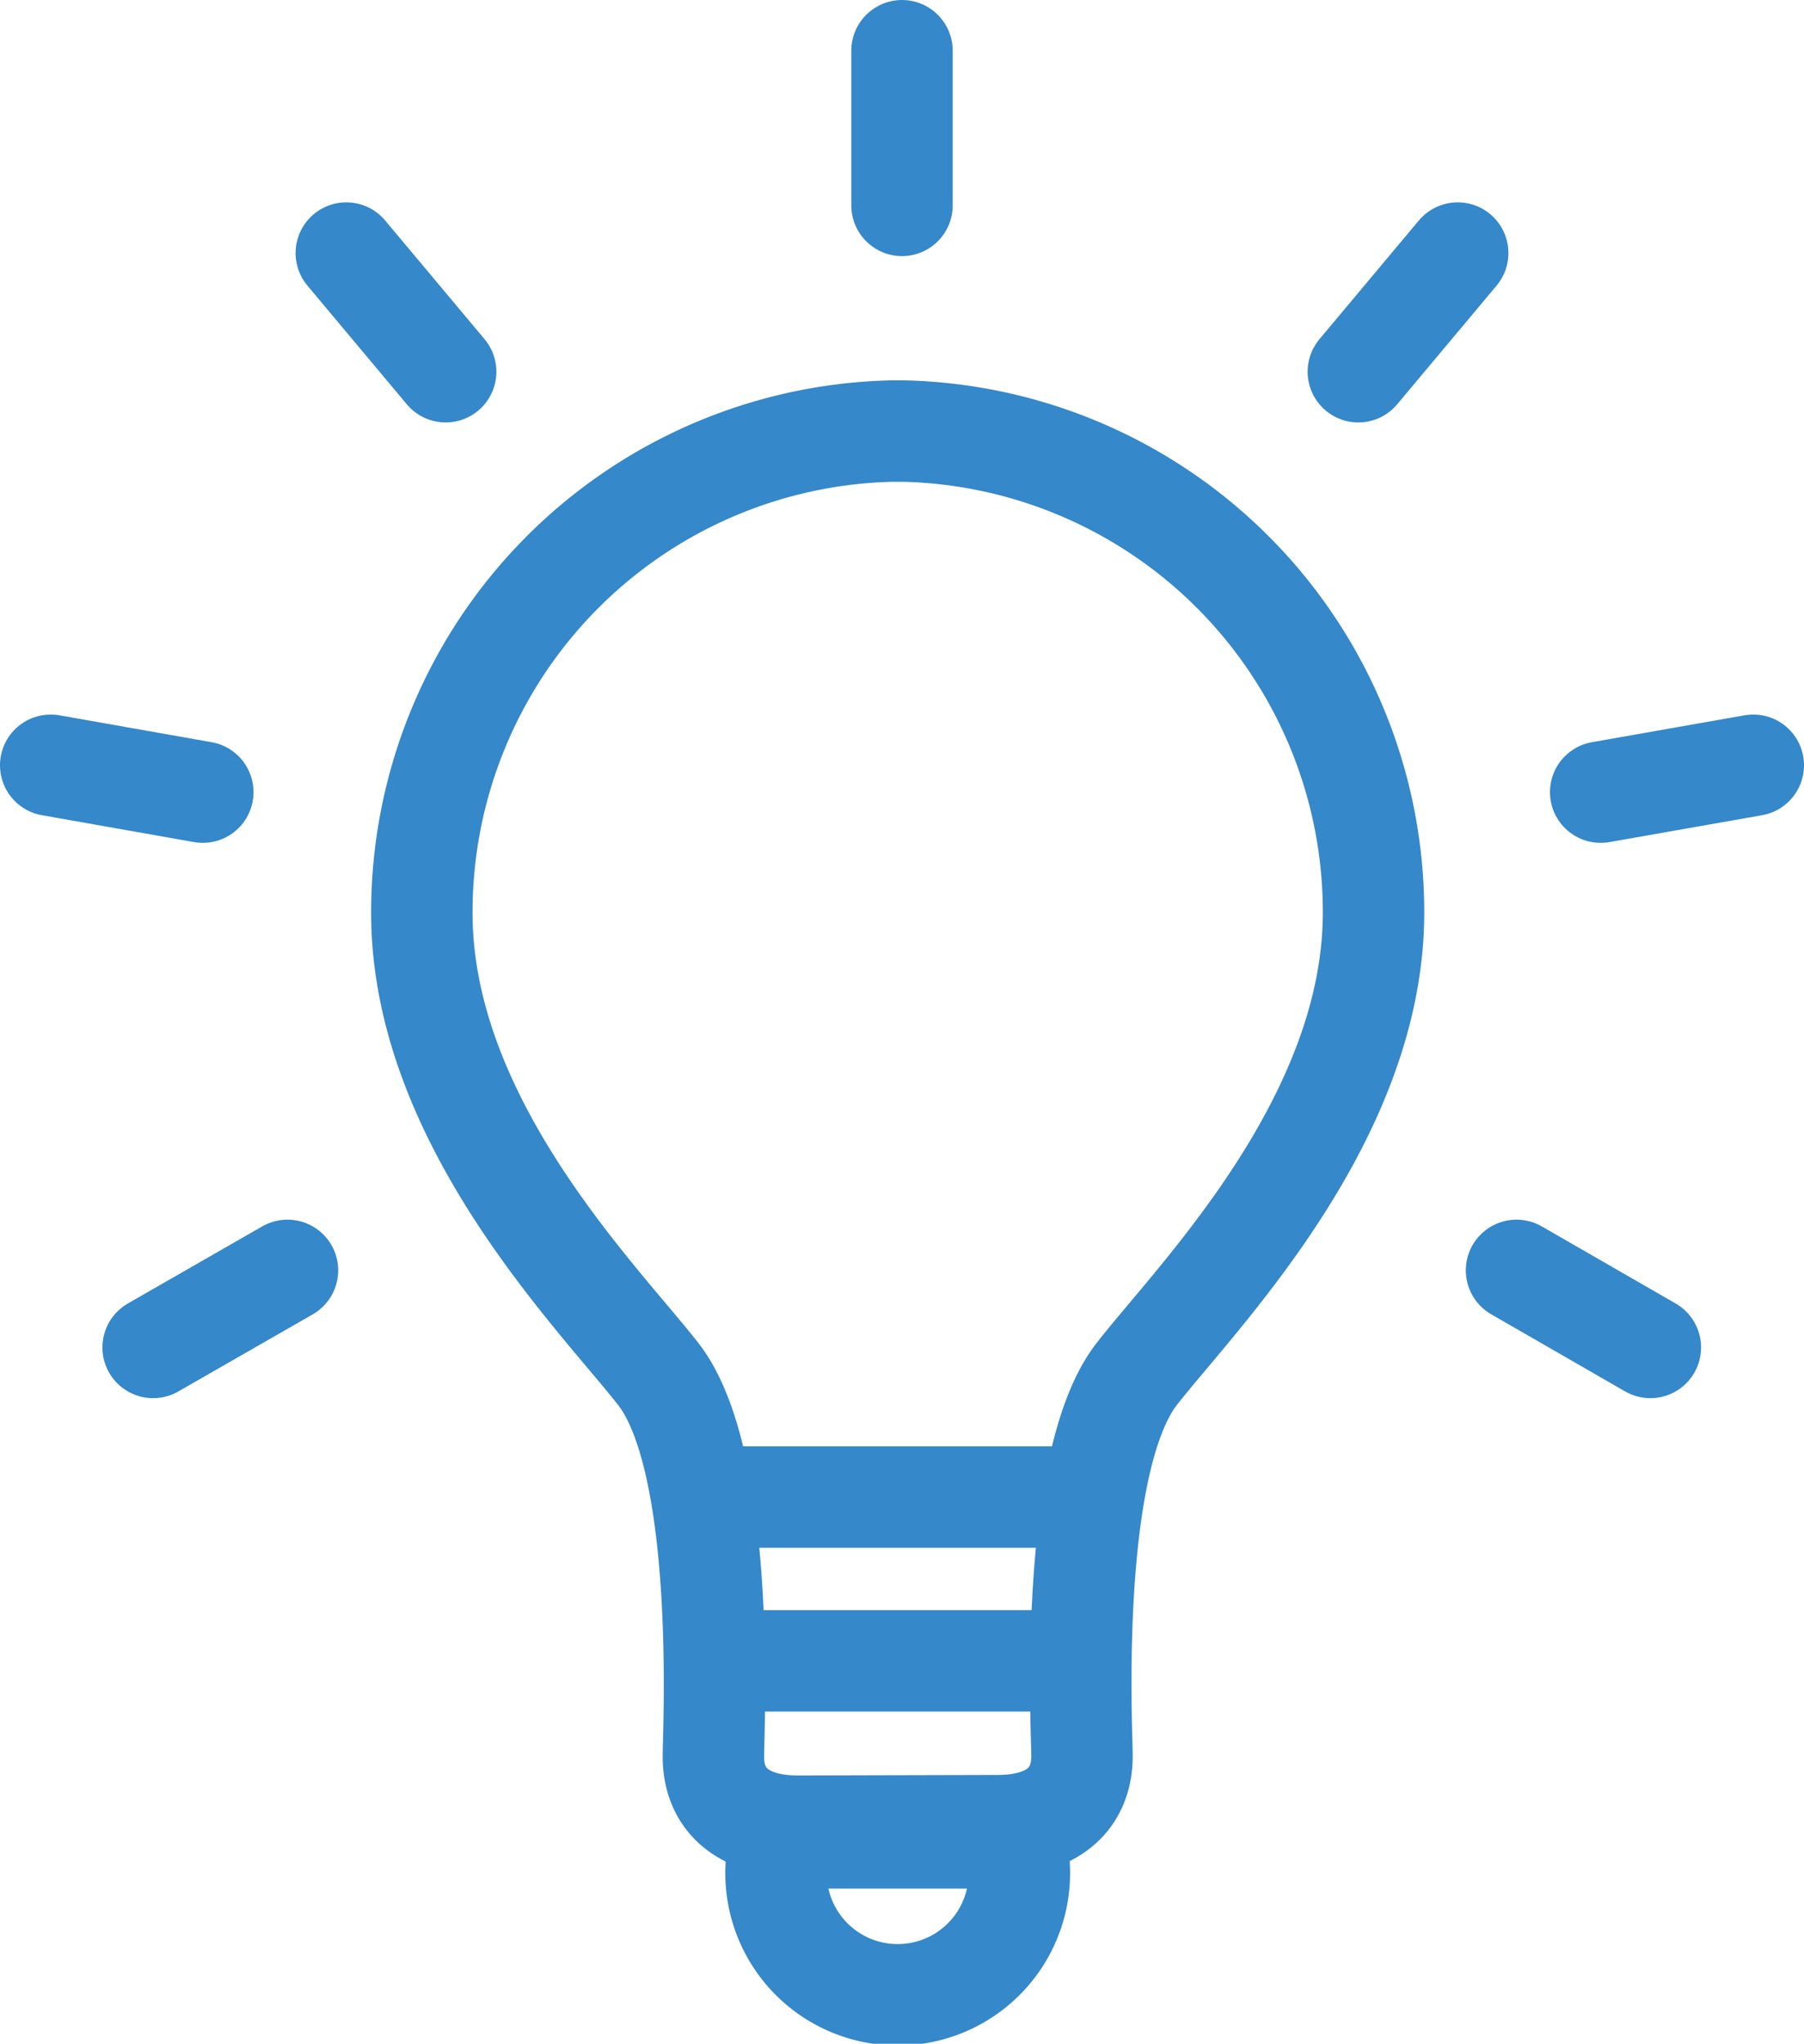 <?xml version="1.0"?>
<svg xmlns="http://www.w3.org/2000/svg" viewBox="0 0 35.58 40.3"><defs><style>.cls-1,.cls-2{fill:none;stroke:#3588c9;stroke-linejoin:round;stroke-width:2px;}.cls-2{stroke-linecap:round;}</style></defs><g id="&#x30EC;&#x30A4;&#x30E4;&#x30FC;_2" data-name="&#x30EC;&#x30A4;&#x30E4;&#x30FC; 2"><g id="&#x30C7;&#x30B6;&#x30A4;&#x30F3;"><path class="cls-1" d="M19.67,36c1.12,0,1.67-.55,1.67-1.37,0-.51-.28-5.81,1.09-7.55,1.19-1.52,4.66-5,4.66-9.09a9.49,9.49,0,0,0-9.27-9.49v0h-.23v0A9.49,9.49,0,0,0,8.32,18c0,4.11,3.47,7.57,4.66,9.09,1.36,1.74,1.09,7,1.09,7.55,0,.82.55,1.37,1.67,1.37Z"/><line class="cls-1" x1="13.96" y1="29.52" x2="21.46" y2="29.52"/><line class="cls-1" x1="13.96" y1="32.75" x2="21.46" y2="32.75"/><path class="cls-1" d="M20.1,36.78a2.4,2.4,0,1,1-4.79,0v-.54H20.1Z"/><line class="cls-2" x1="17.79" y1="1" x2="17.79" y2="4.05"/><line class="cls-2" x1="6.83" y1="4.99" x2="8.79" y2="7.33"/><line class="cls-2" x1="1" y1="15.09" x2="4" y2="15.62"/><line class="cls-2" x1="3.02" y1="26.57" x2="5.67" y2="25.05"/><line class="cls-2" x1="32.55" y1="26.57" x2="29.91" y2="25.05"/><line class="cls-2" x1="34.58" y1="15.09" x2="31.57" y2="15.62"/><line class="cls-2" x1="28.75" y1="4.99" x2="26.79" y2="7.33"/></g></g></svg>
